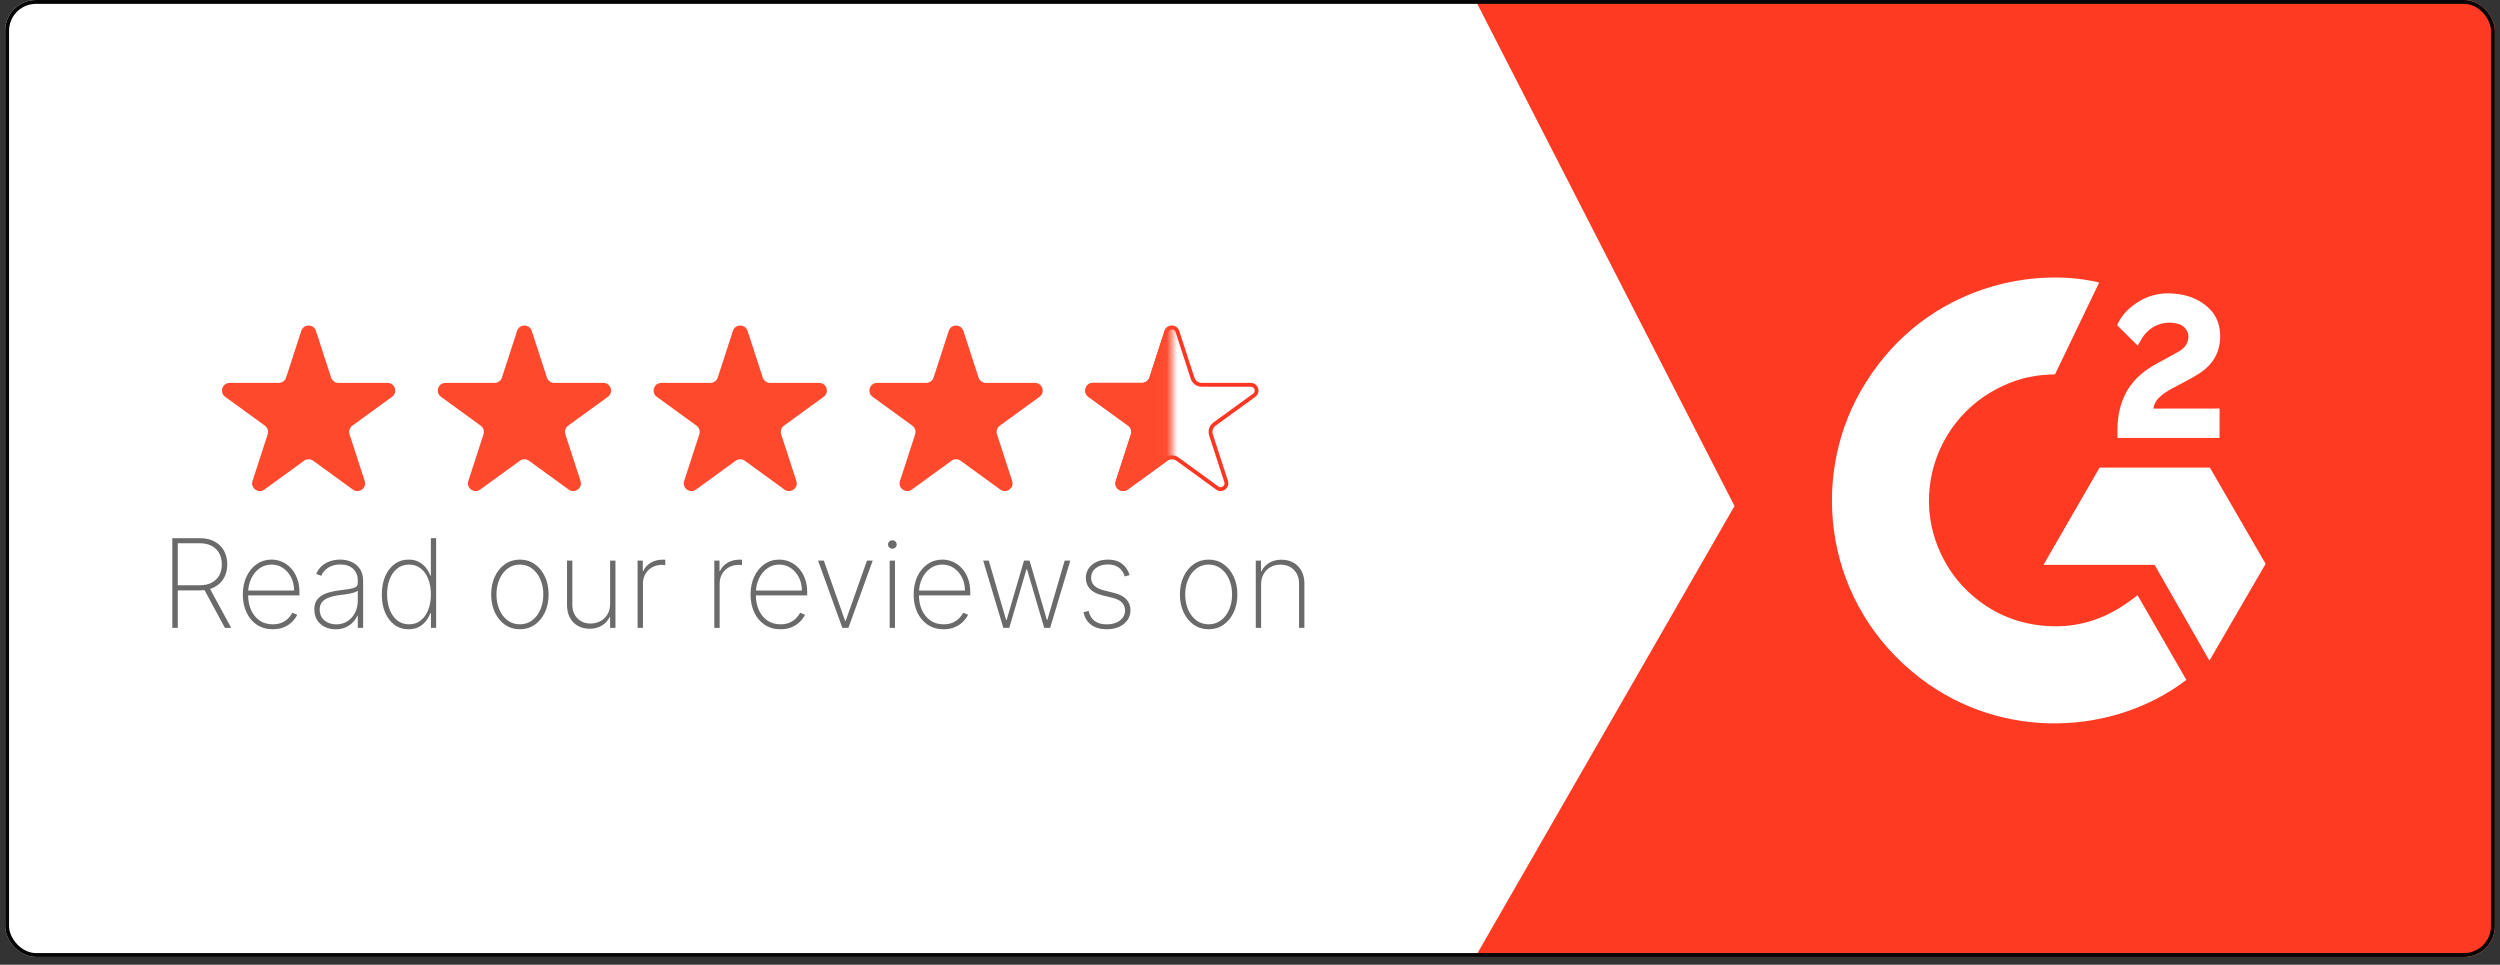 <svg width="241" height="93" viewBox="0 0 241 93" fill="none" xmlns="http://www.w3.org/2000/svg">
<rect x="0" y="0" width="241" height="93" fill="#333333" stroke="none"/>
<g clip-path="url(#clip0_1850_7289)">
<rect x="0.5" width="240" height="92.248" rx="2.972" fill="white"/>
<path d="M29.044 31.896C29.267 31.212 30.235 31.212 30.457 31.896L31.919 36.396C32.019 36.702 32.304 36.909 32.626 36.909H37.357C38.077 36.909 38.376 37.83 37.794 38.253L33.966 41.034C33.706 41.223 33.597 41.559 33.697 41.865L35.158 46.365C35.381 47.049 34.597 47.618 34.015 47.195L30.188 44.414C29.927 44.225 29.574 44.225 29.314 44.414L25.486 47.195C24.904 47.618 24.121 47.049 24.343 46.365L25.805 41.865C25.904 41.559 25.796 41.223 25.535 41.034L21.707 38.253C21.125 37.83 21.424 36.909 22.144 36.909H26.875C27.197 36.909 27.483 36.702 27.582 36.396L29.044 31.896Z" fill="#FF492C"/>
<path d="M49.849 31.896C50.071 31.212 51.04 31.212 51.262 31.896L52.724 36.396C52.824 36.702 53.109 36.909 53.431 36.909H58.162C58.882 36.909 59.181 37.83 58.599 38.253L54.771 41.034C54.511 41.223 54.402 41.559 54.501 41.865L55.963 46.365C56.186 47.049 55.402 47.618 54.82 47.195L50.992 44.414C50.732 44.225 50.379 44.225 50.119 44.414L46.291 47.195C45.709 47.618 44.925 47.049 45.148 46.365L46.61 41.865C46.709 41.559 46.6 41.223 46.34 41.034L42.512 38.253C41.93 37.83 42.229 36.909 42.949 36.909H47.68C48.002 36.909 48.288 36.702 48.387 36.396L49.849 31.896Z" fill="#FF492C"/>
<path d="M70.654 31.896C70.876 31.212 71.845 31.212 72.067 31.896L73.529 36.396C73.629 36.702 73.914 36.909 74.236 36.909H78.967C79.687 36.909 79.986 37.83 79.404 38.253L75.576 41.034C75.316 41.223 75.207 41.559 75.306 41.865L76.768 46.365C76.991 47.049 76.207 47.618 75.625 47.195L71.797 44.414C71.537 44.225 71.184 44.225 70.924 44.414L67.096 47.195C66.514 47.618 65.731 47.049 65.953 46.365L67.415 41.865C67.514 41.559 67.405 41.223 67.145 41.034L63.317 38.253C62.735 37.83 63.034 36.909 63.754 36.909H68.485C68.807 36.909 69.093 36.702 69.192 36.396L70.654 31.896Z" fill="#FF492C"/>
<path d="M91.459 31.896C91.681 31.212 92.65 31.212 92.872 31.896L94.334 36.396C94.434 36.702 94.719 36.909 95.041 36.909H99.772C100.492 36.909 100.791 37.83 100.209 38.253L96.381 41.034C96.121 41.223 96.012 41.559 96.111 41.865L97.573 46.365C97.796 47.049 97.012 47.618 96.43 47.195L92.602 44.414C92.342 44.225 91.989 44.225 91.729 44.414L87.901 47.195C87.319 47.618 86.535 47.049 86.758 46.365L88.22 41.865C88.319 41.559 88.21 41.223 87.95 41.034L84.122 38.253C83.54 37.83 83.839 36.909 84.559 36.909H89.29C89.612 36.909 89.897 36.702 89.997 36.396L91.459 31.896Z" fill="#FF492C"/>
<path d="M112.441 31.953C112.607 31.44 113.334 31.44 113.501 31.953L114.963 36.453C115.087 36.836 115.444 37.095 115.846 37.095H120.577C121.117 37.095 121.341 37.786 120.905 38.103L117.077 40.884C116.752 41.12 116.615 41.54 116.74 41.922L118.202 46.422C118.368 46.935 117.781 47.362 117.344 47.045L113.516 44.264C113.191 44.028 112.75 44.028 112.425 44.264L108.597 47.045C108.16 47.362 107.573 46.935 107.739 46.422L109.201 41.922C109.326 41.54 109.19 41.12 108.864 40.884L105.036 38.103C104.6 37.786 104.824 37.095 105.364 37.095H110.095C110.498 37.095 110.854 36.836 110.979 36.453L112.441 31.953Z" stroke="#FF3722" stroke-width="0.372"/>
<mask id="mask0_1850_7289" style="mask-type:alpha" maskUnits="userSpaceOnUse" x="102" y="29" width="11" height="22">
<rect x="102.568" y="29.721" width="10.402" height="20.805" fill="#D9D9D9"/>
</mask>
<g mask="url(#mask0_1850_7289)">
<path d="M112.264 31.896C112.486 31.212 113.455 31.212 113.677 31.896L115.139 36.396C115.239 36.702 115.524 36.909 115.846 36.909H120.577C121.297 36.909 121.596 37.83 121.014 38.253L117.186 41.034C116.926 41.223 116.817 41.559 116.916 41.865L118.378 46.365C118.601 47.049 117.817 47.618 117.235 47.195L113.407 44.414C113.147 44.225 112.794 44.225 112.534 44.414L108.706 47.195C108.124 47.618 107.34 47.049 107.563 46.365L109.025 41.865C109.124 41.559 109.015 41.223 108.755 41.034L104.927 38.253C104.345 37.83 104.644 36.909 105.364 36.909H110.095C110.417 36.909 110.702 36.702 110.802 36.396L112.264 31.896Z" fill="#FF492C"/>
</g>
<path d="M16.61 60.526V51.88H19.274C19.82 51.88 20.29 51.987 20.684 52.201C21.078 52.415 21.381 52.712 21.592 53.092C21.803 53.469 21.909 53.908 21.909 54.409C21.909 54.904 21.803 55.341 21.592 55.718C21.381 56.092 21.078 56.385 20.684 56.596C20.293 56.807 19.825 56.913 19.279 56.913H16.893V56.419H19.266C19.71 56.419 20.09 56.336 20.406 56.169C20.721 56.003 20.963 55.771 21.132 55.473C21.301 55.172 21.385 54.817 21.385 54.409C21.385 53.998 21.301 53.641 21.132 53.337C20.963 53.03 20.72 52.792 20.401 52.623C20.086 52.454 19.706 52.37 19.262 52.37H17.138V60.526H16.61ZM20.161 56.609L22.289 60.526H21.681L19.566 56.609H20.161ZM26.295 60.661C25.71 60.661 25.2 60.517 24.767 60.227C24.333 59.937 23.998 59.54 23.762 59.036C23.526 58.532 23.407 57.958 23.407 57.314C23.407 56.666 23.526 56.089 23.762 55.583C24.001 55.076 24.329 54.676 24.746 54.384C25.162 54.091 25.638 53.945 26.173 53.945C26.536 53.945 26.879 54.018 27.203 54.164C27.529 54.308 27.816 54.516 28.064 54.789C28.314 55.062 28.51 55.391 28.651 55.777C28.794 56.162 28.866 56.596 28.866 57.077V57.398H23.733V56.929H28.351C28.351 56.459 28.255 56.036 28.064 55.659C27.873 55.282 27.612 54.982 27.283 54.759C26.954 54.537 26.584 54.426 26.173 54.426C25.742 54.426 25.358 54.547 25.02 54.789C24.685 55.028 24.419 55.352 24.222 55.76C24.028 56.168 23.927 56.624 23.918 57.128V57.339C23.918 57.879 24.012 58.365 24.201 58.795C24.392 59.223 24.666 59.562 25.02 59.813C25.375 60.061 25.8 60.184 26.295 60.184C26.65 60.184 26.952 60.125 27.203 60.007C27.456 59.886 27.663 59.74 27.823 59.568C27.984 59.396 28.105 59.23 28.186 59.07L28.655 59.26C28.556 59.477 28.403 59.693 28.195 59.91C27.989 60.124 27.728 60.303 27.41 60.446C27.094 60.59 26.723 60.661 26.295 60.661ZM32.358 60.666C31.983 60.666 31.64 60.591 31.327 60.442C31.018 60.293 30.769 60.075 30.58 59.788C30.394 59.501 30.302 59.151 30.302 58.741C30.302 58.47 30.349 58.233 30.445 58.027C30.541 57.822 30.689 57.644 30.888 57.495C31.088 57.346 31.344 57.224 31.657 57.128C31.969 57.029 32.342 56.953 32.776 56.9C33.105 56.861 33.399 56.822 33.658 56.786C33.917 56.746 34.12 56.686 34.266 56.604C34.415 56.523 34.49 56.399 34.49 56.233V55.963C34.49 55.49 34.34 55.114 34.042 54.835C33.744 54.557 33.333 54.417 32.809 54.417C32.345 54.417 31.954 54.52 31.636 54.726C31.32 54.928 31.099 55.19 30.973 55.511L30.487 55.329C30.611 55.02 30.79 54.762 31.023 54.557C31.26 54.351 31.53 54.198 31.834 54.097C32.141 53.995 32.462 53.945 32.797 53.945C33.087 53.945 33.362 53.985 33.624 54.067C33.889 54.149 34.124 54.273 34.329 54.439C34.537 54.605 34.702 54.817 34.823 55.076C34.944 55.332 35.005 55.639 35.005 55.996V60.526H34.49V59.357H34.452C34.339 59.599 34.184 59.82 33.987 60.02C33.793 60.217 33.558 60.374 33.282 60.493C33.009 60.608 32.701 60.666 32.358 60.666ZM32.408 60.189C32.813 60.189 33.172 60.09 33.485 59.893C33.8 59.693 34.046 59.42 34.224 59.074C34.401 58.728 34.49 58.335 34.49 57.896V56.942C34.425 56.998 34.331 57.049 34.207 57.094C34.086 57.136 33.948 57.174 33.793 57.208C33.641 57.239 33.481 57.267 33.312 57.292C33.146 57.315 32.984 57.336 32.826 57.356C32.353 57.412 31.968 57.499 31.669 57.618C31.374 57.733 31.157 57.885 31.019 58.074C30.884 58.262 30.817 58.49 30.817 58.757C30.817 59.199 30.969 59.548 31.273 59.804C31.576 60.061 31.955 60.189 32.408 60.189ZM39.389 60.661C38.868 60.661 38.414 60.518 38.025 60.231C37.637 59.944 37.336 59.548 37.122 59.044C36.911 58.538 36.805 57.957 36.805 57.301C36.805 56.651 36.912 56.074 37.126 55.57C37.343 55.063 37.645 54.666 38.034 54.379C38.422 54.09 38.875 53.945 39.393 53.945C39.765 53.945 40.087 54.016 40.36 54.16C40.636 54.301 40.867 54.488 41.052 54.721C41.241 54.955 41.384 55.211 41.483 55.49H41.534V51.88H42.044V60.526H41.546V59.112H41.483C41.379 59.391 41.234 59.648 41.048 59.885C40.862 60.118 40.632 60.307 40.356 60.45C40.08 60.591 39.758 60.661 39.389 60.661ZM39.435 60.184C39.874 60.184 40.25 60.059 40.563 59.809C40.878 59.555 41.118 59.212 41.285 58.779C41.453 58.342 41.538 57.848 41.538 57.297C41.538 56.745 41.453 56.254 41.285 55.823C41.118 55.39 40.878 55.049 40.563 54.802C40.25 54.551 39.874 54.426 39.435 54.426C38.991 54.426 38.609 54.553 38.291 54.806C37.976 55.056 37.734 55.398 37.565 55.832C37.399 56.265 37.316 56.754 37.316 57.297C37.316 57.84 37.399 58.33 37.565 58.766C37.734 59.202 37.976 59.548 38.291 59.804C38.609 60.058 38.991 60.184 39.435 60.184ZM50.117 60.661C49.582 60.661 49.106 60.518 48.69 60.231C48.273 59.941 47.945 59.543 47.706 59.036C47.467 58.529 47.347 57.953 47.347 57.305C47.347 56.655 47.467 56.078 47.706 55.574C47.945 55.068 48.273 54.669 48.69 54.379C49.106 54.09 49.582 53.945 50.117 53.945C50.651 53.945 51.127 54.09 51.544 54.379C51.96 54.669 52.288 55.068 52.527 55.574C52.766 56.081 52.886 56.658 52.886 57.305C52.886 57.953 52.766 58.529 52.527 59.036C52.288 59.543 51.96 59.941 51.544 60.231C51.127 60.518 50.651 60.661 50.117 60.661ZM50.117 60.184C50.57 60.184 50.965 60.056 51.303 59.8C51.643 59.544 51.907 59.198 52.092 58.762C52.281 58.325 52.375 57.84 52.375 57.305C52.375 56.77 52.281 56.286 52.092 55.853C51.904 55.417 51.641 55.07 51.303 54.814C50.965 54.555 50.57 54.426 50.117 54.426C49.663 54.426 49.268 54.555 48.93 54.814C48.592 55.07 48.329 55.417 48.141 55.853C47.952 56.286 47.858 56.77 47.858 57.305C47.858 57.84 47.951 58.325 48.136 58.762C48.325 59.198 48.588 59.544 48.926 59.8C49.267 60.056 49.663 60.184 50.117 60.184ZM58.814 58.225V54.042H59.33V60.526H58.814V59.475H58.772C58.62 59.81 58.374 60.083 58.033 60.294C57.696 60.505 57.296 60.611 56.834 60.611C56.409 60.611 56.034 60.518 55.707 60.332C55.381 60.146 55.125 59.883 54.939 59.543C54.753 59.199 54.66 58.791 54.66 58.318V54.042H55.175V58.297C55.175 58.838 55.339 59.275 55.665 59.61C55.994 59.942 56.419 60.108 56.94 60.108C57.278 60.108 57.589 60.032 57.873 59.88C58.157 59.728 58.385 59.512 58.557 59.23C58.729 58.946 58.814 58.611 58.814 58.225ZM61.464 60.526V54.042H61.966V55.055H62.012C62.153 54.723 62.391 54.457 62.726 54.257C63.061 54.054 63.442 53.953 63.87 53.953C63.915 53.953 63.96 53.953 64.005 53.953C64.05 53.953 64.092 53.955 64.132 53.957V54.477C64.098 54.474 64.057 54.469 64.009 54.464C63.964 54.455 63.908 54.451 63.84 54.451C63.48 54.451 63.159 54.529 62.878 54.683C62.599 54.838 62.38 55.052 62.219 55.325C62.059 55.595 61.979 55.905 61.979 56.254V60.526H61.464ZM68.859 60.526V54.042H69.362V55.055H69.408C69.549 54.723 69.787 54.457 70.121 54.257C70.456 54.054 70.838 53.953 71.266 53.953C71.311 53.953 71.356 53.953 71.401 53.953C71.446 53.953 71.488 53.955 71.527 53.957V54.477C71.493 54.474 71.453 54.469 71.405 54.464C71.36 54.455 71.303 54.451 71.236 54.451C70.876 54.451 70.555 54.529 70.273 54.683C69.995 54.838 69.775 55.052 69.615 55.325C69.454 55.595 69.374 55.905 69.374 56.254V60.526H68.859ZM75.242 60.661C74.657 60.661 74.148 60.517 73.714 60.227C73.281 59.937 72.946 59.54 72.709 59.036C72.473 58.532 72.355 57.958 72.355 57.314C72.355 56.666 72.473 56.089 72.709 55.583C72.949 55.076 73.276 54.676 73.693 54.384C74.11 54.091 74.585 53.945 75.12 53.945C75.483 53.945 75.826 54.018 76.15 54.164C76.477 54.308 76.764 54.516 77.011 54.789C77.262 55.062 77.457 55.391 77.598 55.777C77.742 56.162 77.814 56.596 77.814 57.077V57.398H72.68V56.929H77.299C77.299 56.459 77.203 56.036 77.011 55.659C76.82 55.282 76.56 54.982 76.23 54.759C75.901 54.537 75.531 54.426 75.12 54.426C74.689 54.426 74.305 54.547 73.968 54.789C73.632 55.028 73.367 55.352 73.169 55.76C72.975 56.168 72.874 56.624 72.866 57.128V57.339C72.866 57.879 72.96 58.365 73.148 58.795C73.34 59.223 73.613 59.562 73.968 59.813C74.322 60.061 74.747 60.184 75.242 60.184C75.597 60.184 75.9 60.125 76.15 60.007C76.403 59.886 76.61 59.74 76.771 59.568C76.931 59.396 77.052 59.23 77.134 59.07L77.602 59.26C77.504 59.477 77.35 59.693 77.142 59.91C76.937 60.124 76.675 60.303 76.357 60.446C76.042 60.59 75.67 60.661 75.242 60.661ZM84.13 54.042L81.787 60.526H81.205L78.862 54.042H79.415L81.475 59.864H81.517L83.577 54.042H84.13ZM85.765 60.526V54.042H86.276V60.526H85.765ZM86.023 52.893C85.91 52.893 85.812 52.854 85.727 52.775C85.646 52.696 85.605 52.601 85.605 52.488C85.605 52.376 85.646 52.28 85.727 52.201C85.809 52.122 85.907 52.083 86.023 52.083C86.135 52.083 86.233 52.122 86.314 52.201C86.398 52.28 86.441 52.376 86.441 52.488C86.441 52.601 86.4 52.696 86.318 52.775C86.237 52.854 86.138 52.893 86.023 52.893ZM90.962 60.661C90.377 60.661 89.867 60.517 89.434 60.227C89.001 59.937 88.666 59.54 88.429 59.036C88.193 58.532 88.075 57.958 88.075 57.314C88.075 56.666 88.193 56.089 88.429 55.583C88.668 55.076 88.996 54.676 89.413 54.384C89.829 54.091 90.305 53.945 90.84 53.945C91.203 53.945 91.546 54.018 91.87 54.164C92.196 54.308 92.484 54.516 92.731 54.789C92.982 55.062 93.177 55.391 93.318 55.777C93.462 56.162 93.533 56.596 93.533 57.077V57.398H88.4V56.929H93.018C93.018 56.459 92.923 56.036 92.731 55.659C92.54 55.282 92.279 54.982 91.95 54.759C91.621 54.537 91.251 54.426 90.84 54.426C90.409 54.426 90.025 54.547 89.687 54.789C89.352 55.028 89.086 55.352 88.889 55.76C88.695 56.168 88.594 56.624 88.585 57.128V57.339C88.585 57.879 88.68 58.365 88.868 58.795C89.06 59.223 89.333 59.562 89.687 59.813C90.042 60.061 90.467 60.184 90.962 60.184C91.317 60.184 91.62 60.125 91.87 60.007C92.123 59.886 92.33 59.74 92.49 59.568C92.651 59.396 92.772 59.23 92.854 59.07L93.322 59.26C93.224 59.477 93.07 59.693 92.862 59.91C92.657 60.124 92.395 60.303 92.077 60.446C91.762 60.59 91.39 60.661 90.962 60.661ZM96.721 60.526L94.779 54.042H95.319L96.991 59.771H97.037L98.713 54.042H99.25L100.921 59.766H100.964L102.635 54.042H103.176L101.234 60.526H100.66L99.005 54.882H98.95L97.295 60.526H96.721ZM108.901 55.439L108.424 55.566C108.348 55.329 108.239 55.125 108.098 54.954C107.958 54.782 107.78 54.65 107.567 54.557C107.355 54.461 107.102 54.413 106.807 54.413C106.331 54.413 105.941 54.531 105.637 54.768C105.336 55.004 105.185 55.312 105.185 55.692C105.185 56.002 105.288 56.258 105.494 56.461C105.699 56.661 106.013 56.813 106.435 56.917L107.431 57.166C107.944 57.292 108.329 57.498 108.588 57.782C108.847 58.064 108.977 58.414 108.977 58.833C108.977 59.191 108.88 59.508 108.685 59.783C108.491 60.059 108.222 60.275 107.879 60.429C107.538 60.584 107.142 60.661 106.688 60.661C106.083 60.661 105.587 60.521 105.198 60.239C104.81 59.955 104.561 59.548 104.451 59.019L104.945 58.892C105.038 59.315 105.23 59.637 105.523 59.859C105.819 60.079 106.206 60.189 106.684 60.189C107.213 60.189 107.64 60.063 107.963 59.813C108.29 59.562 108.453 59.242 108.453 58.85C108.453 58.552 108.357 58.3 108.166 58.095C107.975 57.889 107.685 57.739 107.296 57.643L106.262 57.39C105.733 57.26 105.336 57.053 105.071 56.769C104.807 56.482 104.675 56.129 104.675 55.709C104.675 55.36 104.766 55.053 104.949 54.789C105.132 54.524 105.384 54.318 105.705 54.168C106.026 54.019 106.393 53.945 106.807 53.945C107.355 53.945 107.803 54.074 108.149 54.333C108.495 54.592 108.746 54.961 108.901 55.439ZM116.514 60.661C115.979 60.661 115.503 60.518 115.087 60.231C114.67 59.941 114.342 59.543 114.103 59.036C113.864 58.529 113.744 57.953 113.744 57.305C113.744 56.655 113.864 56.078 114.103 55.574C114.342 55.068 114.67 54.669 115.087 54.379C115.503 54.09 115.979 53.945 116.514 53.945C117.048 53.945 117.524 54.09 117.941 54.379C118.357 54.669 118.685 55.068 118.924 55.574C119.163 56.081 119.283 56.658 119.283 57.305C119.283 57.953 119.163 58.529 118.924 59.036C118.685 59.543 118.357 59.941 117.941 60.231C117.524 60.518 117.048 60.661 116.514 60.661ZM116.514 60.184C116.967 60.184 117.362 60.056 117.7 59.8C118.04 59.544 118.304 59.198 118.489 58.762C118.678 58.325 118.772 57.84 118.772 57.305C118.772 56.77 118.678 56.286 118.489 55.853C118.301 55.417 118.038 55.07 117.7 54.814C117.362 54.555 116.967 54.426 116.514 54.426C116.06 54.426 115.665 54.555 115.327 54.814C114.989 55.07 114.726 55.417 114.538 55.853C114.349 56.286 114.255 56.77 114.255 57.305C114.255 57.84 114.348 58.325 114.534 58.762C114.722 59.198 114.985 59.544 115.323 59.8C115.664 60.056 116.06 60.184 116.514 60.184ZM121.572 56.322V60.526H121.057V54.042H121.56V55.068H121.61C121.762 54.733 122.006 54.464 122.341 54.261C122.676 54.059 123.074 53.957 123.535 53.957C123.972 53.957 124.354 54.05 124.684 54.236C125.016 54.422 125.275 54.686 125.461 55.03C125.649 55.37 125.743 55.777 125.743 56.25V60.526H125.228V56.271C125.228 55.719 125.064 55.276 124.734 54.941C124.408 54.603 123.976 54.434 123.438 54.434C123.078 54.434 122.757 54.513 122.476 54.671C122.194 54.828 121.973 55.049 121.813 55.334C121.653 55.615 121.572 55.944 121.572 56.322Z" fill="#6A6A6A"/>
<path d="M142.221 0H240.5V92.248H142.221L167.207 48.78L142.221 0Z" fill="#FF3A22"/>
<g clip-path="url(#clip1_1850_7289)">
<path d="M206.058 57.374C207.639 60.117 209.203 62.83 210.765 65.54C203.847 70.836 193.084 71.476 185.117 65.377C175.948 58.352 174.441 46.367 179.35 37.739C184.996 27.816 195.561 25.621 202.364 27.23C202.18 27.63 198.105 36.083 198.105 36.083C198.105 36.083 197.783 36.104 197.601 36.107C195.59 36.193 194.093 36.66 192.488 37.49C190.727 38.409 189.217 39.745 188.092 41.382C186.967 43.019 186.259 44.907 186.032 46.88C185.795 48.881 186.071 50.91 186.836 52.775C187.482 54.351 188.397 55.751 189.623 56.933C191.504 58.748 193.742 59.872 196.336 60.244C198.793 60.596 201.156 60.247 203.37 59.135C204.2 58.718 204.907 58.258 205.733 57.627C205.838 57.558 205.931 57.472 206.058 57.374Z" fill="white"/>
<path d="M206.073 33.312C205.672 32.917 205.3 32.553 204.93 32.186C204.709 31.967 204.496 31.74 204.27 31.527C204.189 31.45 204.093 31.344 204.093 31.344C204.093 31.344 204.17 31.181 204.203 31.114C204.636 30.245 205.315 29.609 206.121 29.104C207.011 28.541 208.048 28.254 209.102 28.28C210.449 28.307 211.702 28.642 212.76 29.547C213.54 30.214 213.941 31.06 214.011 32.07C214.129 33.775 213.423 35.08 212.023 35.991C211.2 36.527 210.312 36.942 209.422 37.432C208.932 37.703 208.512 37.941 208.032 38.431C207.61 38.923 207.59 39.387 207.59 39.387L213.965 39.379V42.218H204.125C204.125 42.218 204.125 42.025 204.125 41.944C204.087 40.549 204.25 39.236 204.889 37.968C205.476 36.806 206.39 35.955 207.487 35.299C208.332 34.794 209.222 34.365 210.069 33.862C210.592 33.553 210.961 33.098 210.958 32.439C210.958 31.874 210.546 31.372 209.959 31.215C208.573 30.841 207.162 31.437 206.428 32.706C206.322 32.891 206.212 33.075 206.073 33.312Z" fill="white"/>
<path d="M218.405 54.355L213.033 45.077H202.401L196.993 54.451H207.703L212.989 63.685L218.405 54.355Z" fill="white"/>
</g>
</g>
<rect x="0.686" y="0.186" width="239.628" height="91.876" rx="2.786" stroke="#050505" stroke-width="0.372"/>
<defs>
<clipPath id="clip0_1850_7289">
<rect x="0.5" width="240" height="92.248" rx="2.972" fill="white"/>
</clipPath>
<clipPath id="clip1_1850_7289">
<rect width="41.806" height="42.98" fill="white" transform="translate(176.599 26.749)"/>
</clipPath>
</defs>
</svg>
